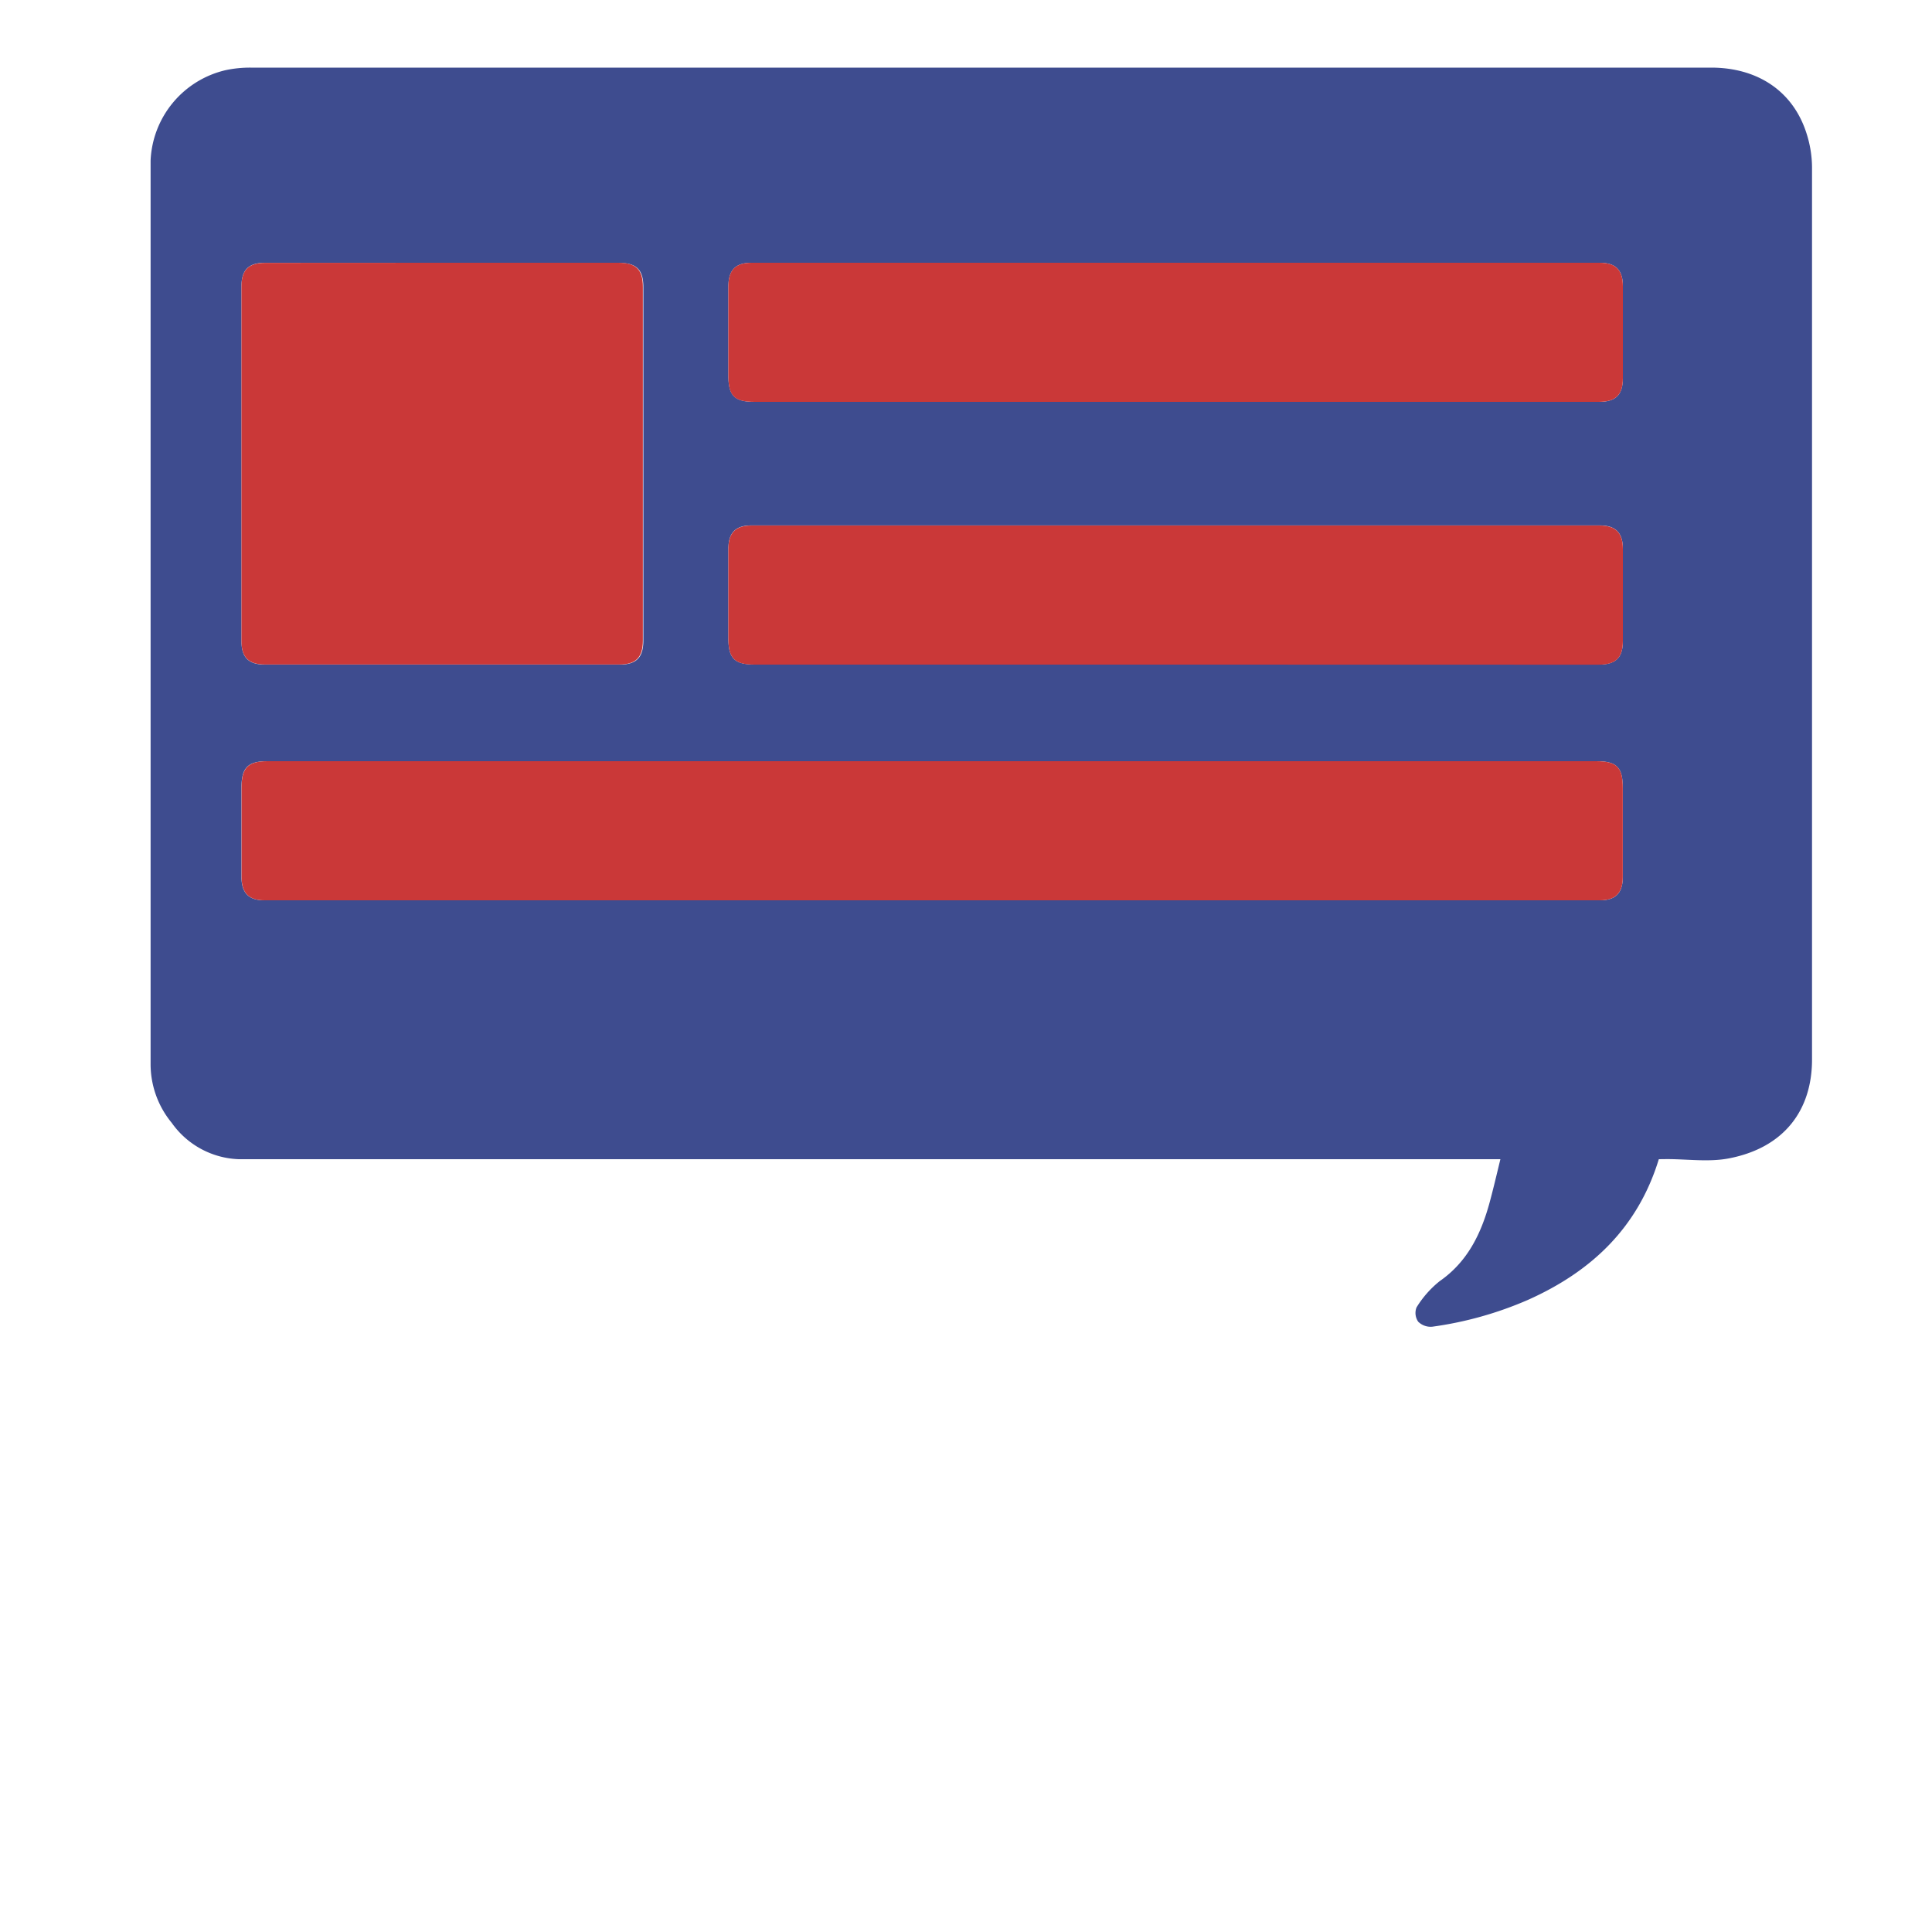 <svg id="Layer_1" data-name="Layer 1" xmlns="http://www.w3.org/2000/svg" viewBox="0 0 200 200"><defs><style>.cls-1{fill:#3e4c8f;}.cls-2{fill:#ca3838;}</style></defs><title>Artboard 1</title><path class="cls-1" d="M171.72,120c-2.18,7.12-7,11.64-13.56,14.57a37.52,37.52,0,0,1-9.89,2.77,1.84,1.84,0,0,1-1.46-.52,1.59,1.59,0,0,1-.17-1.48,10.55,10.55,0,0,1,2.4-2.72c2.88-2,4.29-4.92,5.17-8.16.39-1.44.73-2.9,1.11-4.46H153.9q-64.6,0-129.2,0a8.88,8.88,0,0,1-6.92-3.76,9.54,9.54,0,0,1-2.19-6.12q0-46.75,0-93.5a10.05,10.05,0,0,1,7.78-9.36A12.13,12.13,0,0,1,25.94,7q75.6,0,151.2,0c4.74,0,8.5,2.38,9.9,6.9a11.65,11.65,0,0,1,.54,3.38q0,46.2,0,92.4c0,5.23-2.87,9.14-8.63,10.24-2.06.39-4.25.07-6.39.07ZM96.55,78.8H27.67c-2,0-2.67.66-2.67,2.7q0,4.65,0,9.3c0,1.64.75,2.4,2.36,2.4H165.63c1.62,0,2.36-.76,2.36-2.4q0-4.6,0-9.2c0-2.18-.61-2.8-2.76-2.8ZM45.85,27.2H27.46c-1.71,0-2.46.73-2.46,2.4Q25,48,25,66.39c0,1.68.74,2.41,2.45,2.41H64.14c1.74,0,2.46-.73,2.46-2.5q0-18.29,0-36.58c0-1.81-.71-2.51-2.55-2.51Zm75.85,14.4h43.79c1.78,0,2.5-.71,2.51-2.46q0-4.75,0-9.5c0-1.7-.74-2.44-2.42-2.44H77.81c-1.67,0-2.4.75-2.41,2.46q0,4.6,0,9.2c0,2.11.63,2.74,2.72,2.74Zm-.1,27.2h43.89c1.78,0,2.51-.71,2.51-2.46q0-4.75,0-9.5c0-1.7-.74-2.45-2.42-2.45H77.81c-1.68,0-2.41.75-2.41,2.46q0,4.6,0,9.2c0,2.11.63,2.74,2.72,2.74Z"/><path class="cls-2" d="M96.55,78.8h68.68c2.16,0,2.76.62,2.76,2.8q0,4.6,0,9.2c0,1.64-.75,2.4-2.36,2.4H27.37c-1.62,0-2.36-.76-2.36-2.4q0-4.65,0-9.3c0-2,.65-2.7,2.67-2.7Z"/><path class="cls-2" d="M45.85,27.2H64c1.84,0,2.55.7,2.55,2.51q0,18.29,0,36.58c0,1.77-.72,2.5-2.46,2.5H27.45c-1.71,0-2.45-.73-2.45-2.41Q25,48,25,29.61c0-1.67.75-2.4,2.46-2.4Z"/><path class="cls-2" d="M121.71,41.6H78.12C76,41.6,75.4,41,75.4,38.86q0-4.6,0-9.2c0-1.71.73-2.46,2.41-2.46h87.77c1.69,0,2.42.75,2.42,2.44q0,4.75,0,9.5c0,1.74-.73,2.46-2.51,2.46Z"/><path class="cls-2" d="M121.61,68.8H78.12c-2.09,0-2.72-.64-2.72-2.74q0-4.6,0-9.2c0-1.71.73-2.46,2.41-2.46h87.77c1.68,0,2.42.75,2.42,2.45q0,4.75,0,9.5c0,1.74-.73,2.46-2.51,2.46Z"/></svg>